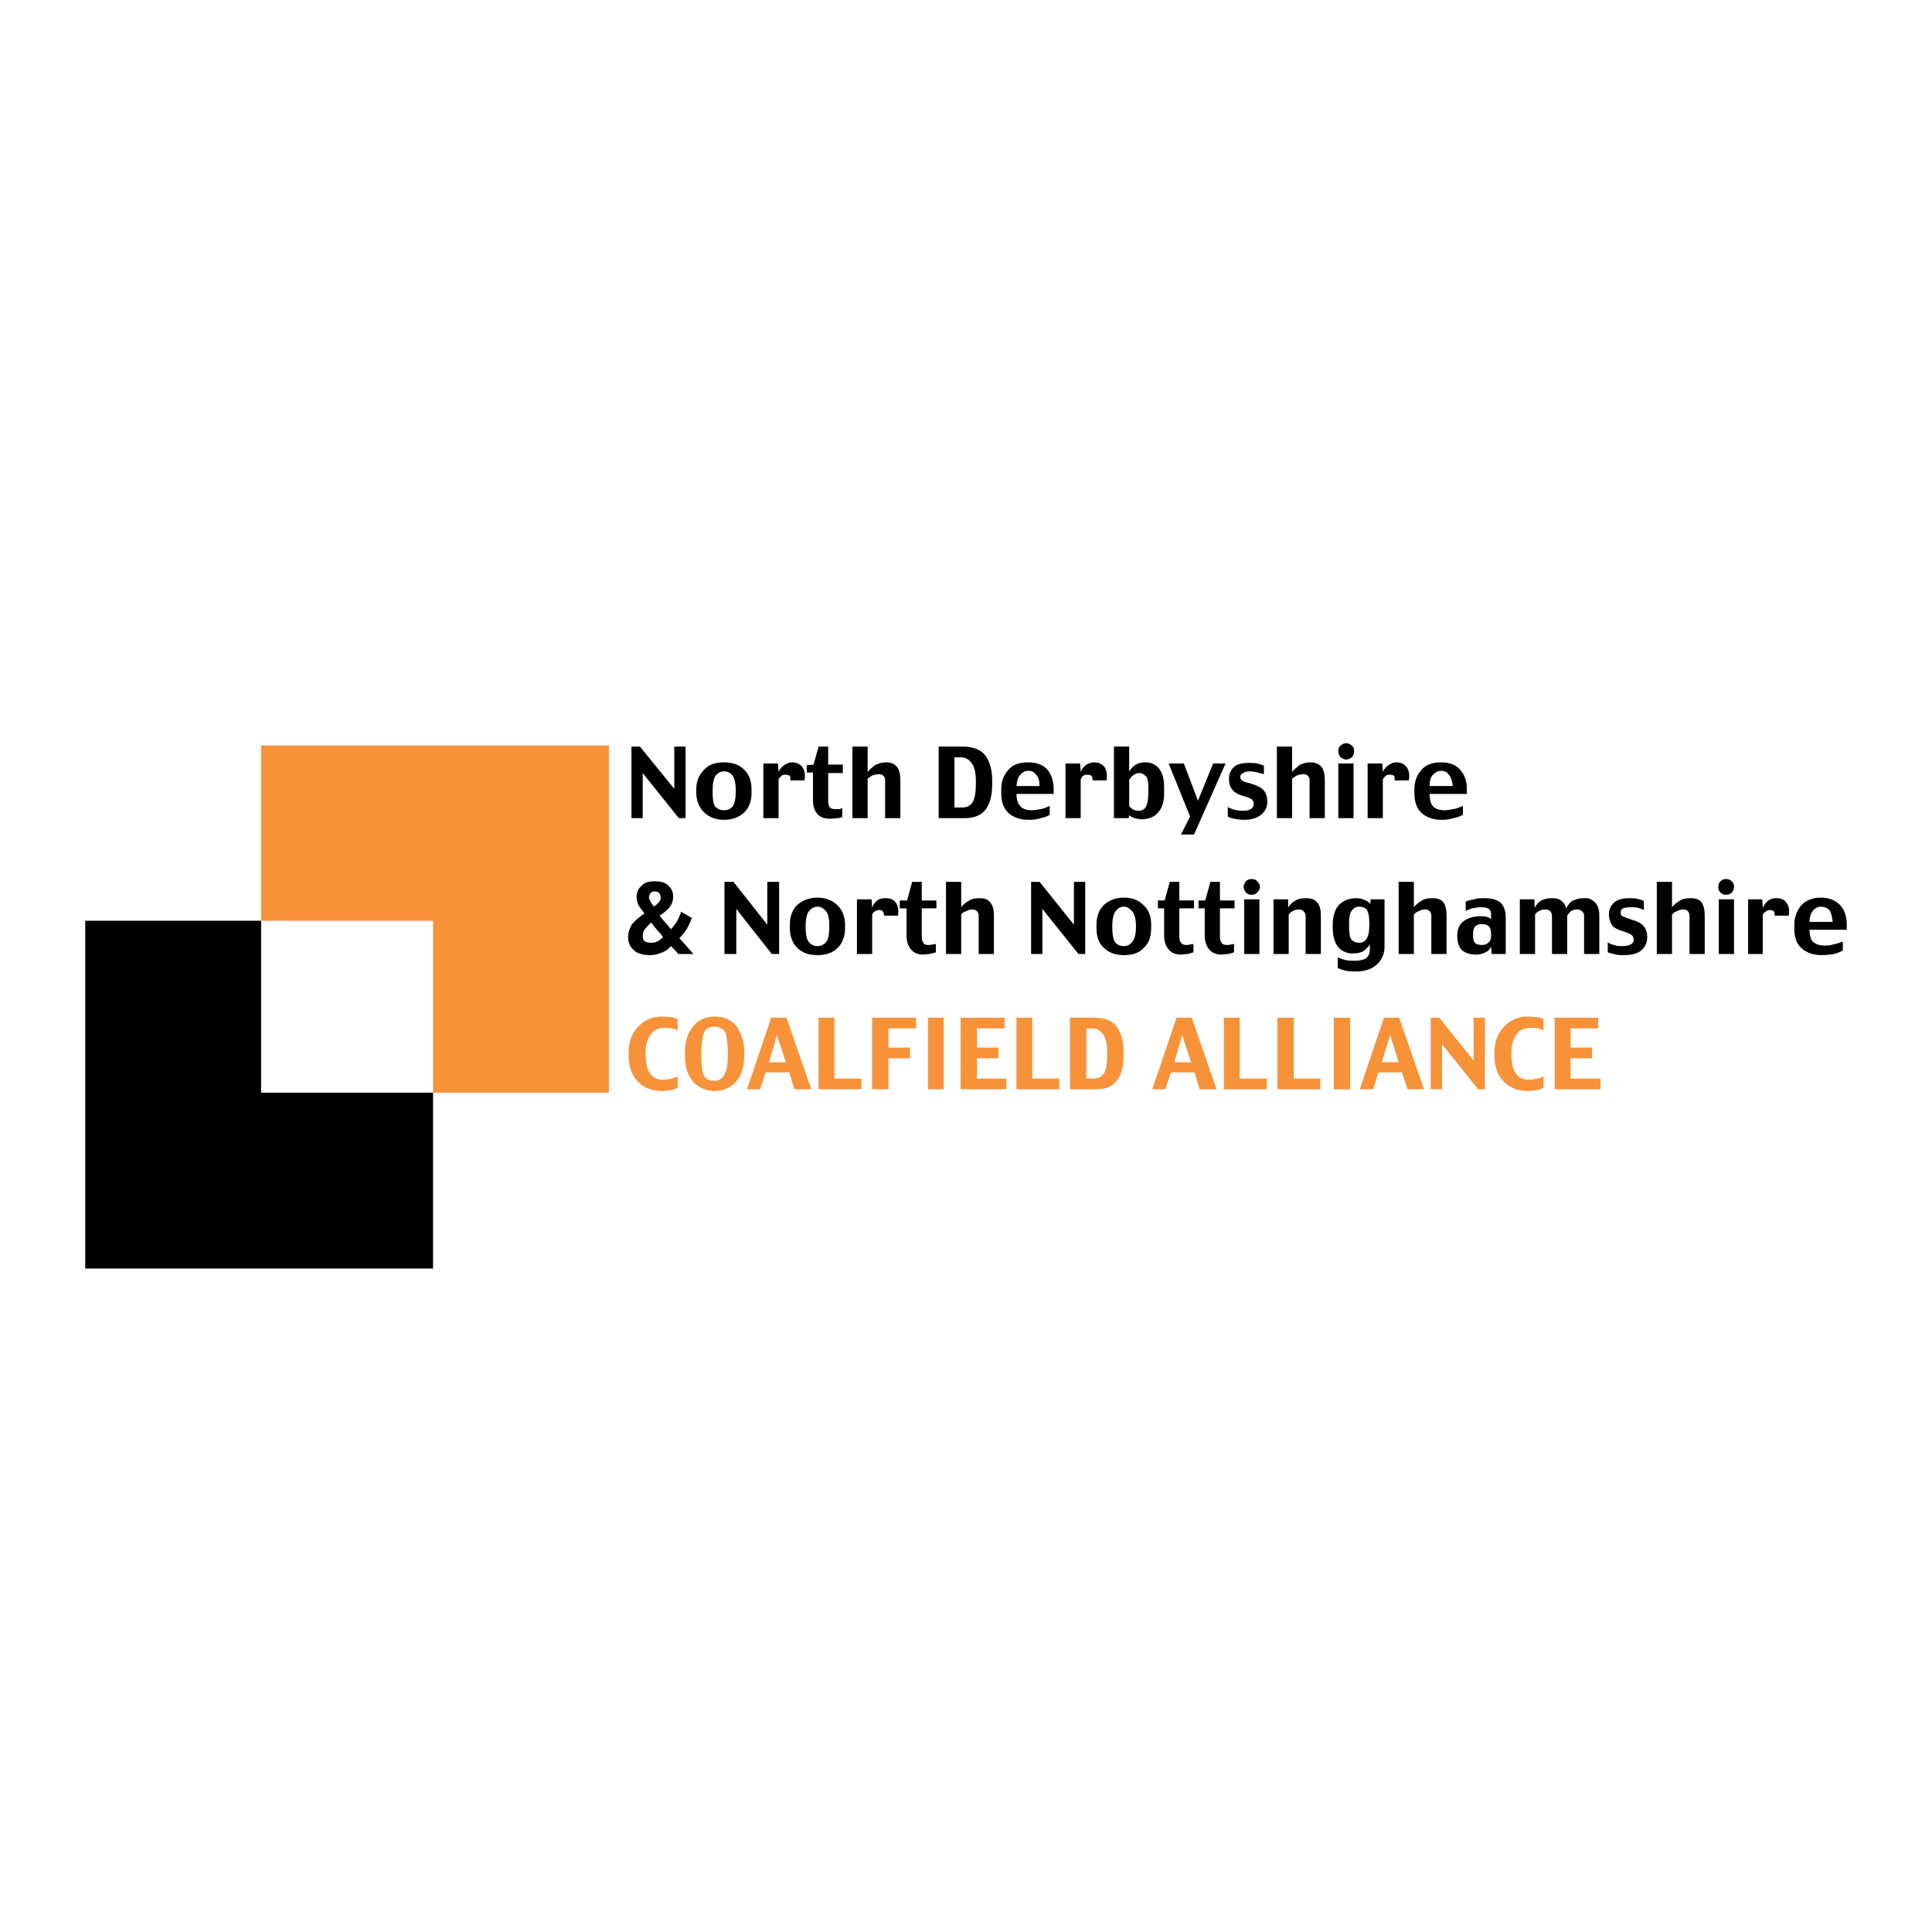 <?xml version="1.0" encoding="utf-8"?>
<!-- Generator: Adobe Illustrator 13.0.0, SVG Export Plug-In . SVG Version: 6.00 Build 14948)  -->
<!DOCTYPE svg PUBLIC "-//W3C//DTD SVG 1.0//EN" "http://www.w3.org/TR/2001/REC-SVG-20010904/DTD/svg10.dtd">
<svg version="1.0" id="Layer_1" xmlns="http://www.w3.org/2000/svg" xmlns:xlink="http://www.w3.org/1999/xlink" x="0px" y="0px"
	 width="192.756px" height="192.756px" viewBox="0 0 192.756 192.756" enable-background="new 0 0 192.756 192.756"
	 xml:space="preserve">
<g>
	<polygon fill-rule="evenodd" clip-rule="evenodd" fill="#FFFFFF" points="0,0 192.756,0 192.756,192.756 0,192.756 0,0 	"/>
	<polygon fill-rule="evenodd" clip-rule="evenodd" fill="#F79239" points="60.75,74.373 26.051,74.373 26.051,91.863 43.204,91.863 
		43.204,109.016 60.75,109.016 60.75,74.373 	"/>
	<polygon fill-rule="evenodd" clip-rule="evenodd" points="64.125,77.128 67.724,81.627 68.399,81.627 68.399,74.485 67.274,74.485 
		67.274,78.703 63.844,74.485 63,74.485 63,81.627 64.125,81.627 64.125,77.128 	"/>
	<path fill-rule="evenodd" clip-rule="evenodd" d="M72.223,81.796c0.9,0,1.519-0.281,2.025-0.731
		c0.506-0.506,0.731-1.125,0.731-1.968v-0.337c0-0.844-0.225-1.462-0.731-1.969c-0.506-0.506-1.181-0.731-2.025-0.731
		s-1.519,0.225-1.968,0.731c-0.506,0.506-0.787,1.125-0.787,1.969v0.337c0,0.787,0.281,1.462,0.787,1.968
		C70.761,81.515,71.379,81.796,72.223,81.796L72.223,81.796z M71.098,78.872c0-0.731,0.113-1.181,0.281-1.462
		c0.225-0.281,0.506-0.45,0.844-0.45s0.619,0.112,0.844,0.394s0.337,0.787,0.337,1.519v0.056c0,0.788-0.112,1.293-0.337,1.575
		c-0.225,0.225-0.506,0.337-0.844,0.337s-0.619-0.112-0.844-0.337c-0.225-0.281-0.281-0.787-0.281-1.575V78.872L71.098,78.872z"/>
	<path fill-rule="evenodd" clip-rule="evenodd" d="M77.678,77.747c0.056-0.113,0.169-0.225,0.281-0.338
		c0.113-0.112,0.281-0.112,0.45-0.112c0.168,0,0.337,0.056,0.394,0.112c0.056,0.113,0.056,0.281,0.056,0.45h1.406
		c0.113-0.618,0-1.012-0.225-1.349c-0.225-0.281-0.562-0.45-1.012-0.45c-0.281,0-0.562,0.112-0.788,0.281s-0.45,0.394-0.562,0.675
		l-0.056-0.844H76.16v5.456h1.518V77.747L77.678,77.747z"/>
	<path fill-rule="evenodd" clip-rule="evenodd" d="M81.109,79.828c0,0.619,0.169,1.068,0.45,1.406
		c0.281,0.281,0.675,0.45,1.181,0.45c0.225,0,0.45,0,0.731-0.056c0.225,0,0.394-0.056,0.562-0.113v-0.9
		c-0.112,0.056-0.225,0.113-0.337,0.113c-0.113,0-0.225,0-0.338,0c-0.281,0-0.45-0.057-0.562-0.169
		c-0.112-0.168-0.168-0.337-0.168-0.619v-2.812h1.462v-0.843h-1.462v-1.8h-0.956l-0.506,1.8l-0.675,0.056v0.731h0.619V79.828
		L81.109,79.828z"/>
	<path fill-rule="evenodd" clip-rule="evenodd" d="M86.564,77.69c0.169-0.112,0.281-0.225,0.506-0.337
		c0.169-0.056,0.394-0.112,0.619-0.112c0.225,0,0.337,0.056,0.45,0.168c0.113,0.113,0.169,0.225,0.169,0.394v3.824h1.519v-3.824
		c0-0.562-0.112-1.013-0.337-1.293c-0.225-0.281-0.562-0.45-1.069-0.45c-0.45,0-0.787,0.112-1.125,0.281
		c-0.281,0.225-0.562,0.45-0.731,0.675v-2.531h-1.518v7.143h1.518V77.69L86.564,77.69z"/>
	<path fill-rule="evenodd" clip-rule="evenodd" d="M98.318,80.784c0.45-0.562,0.675-1.406,0.675-2.587v-0.281
		c0-1.069-0.225-1.912-0.675-2.531c-0.506-0.619-1.237-0.9-2.306-0.9H93.65v7.143h2.587C97.193,81.627,97.868,81.346,98.318,80.784
		L98.318,80.784z M95.225,80.559v-5.005h0.619c0.506,0,0.844,0.225,1.125,0.619c0.281,0.394,0.394,1.013,0.394,1.8v0.168
		c0,0.957-0.113,1.575-0.337,1.913c-0.225,0.337-0.562,0.506-1.013,0.506H95.225L95.225,80.559z"/>
	<path fill-rule="evenodd" clip-rule="evenodd" d="M103.83,81.627c0.337-0.056,0.618-0.169,0.899-0.337v-0.9
		c-0.281,0.168-0.618,0.281-0.899,0.337c-0.338,0.056-0.619,0.112-0.9,0.112c-0.45,0-0.844-0.112-1.068-0.337
		c-0.281-0.281-0.45-0.675-0.45-1.293h3.712c0-0.056,0-0.225,0-0.506c0-0.787-0.225-1.406-0.618-1.912
		c-0.45-0.506-1.125-0.731-1.912-0.731c-0.9,0-1.575,0.225-2.024,0.787c-0.45,0.506-0.676,1.125-0.676,1.913v0.394
		c0,0.844,0.226,1.518,0.731,1.968s1.182,0.675,2.024,0.675C103.099,81.796,103.492,81.74,103.83,81.627L103.83,81.627z
		 M101.806,77.297c0.225-0.281,0.506-0.394,0.787-0.394c0.337,0,0.562,0.112,0.787,0.394c0.225,0.225,0.337,0.619,0.337,1.125
		h-2.306C101.468,77.859,101.58,77.522,101.806,77.297L101.806,77.297z"/>
	<path fill-rule="evenodd" clip-rule="evenodd" d="M107.822,77.747c0.057-0.113,0.113-0.225,0.226-0.338
		c0.169-0.112,0.281-0.112,0.506-0.112c0.169,0,0.281,0.056,0.338,0.112c0.112,0.113,0.112,0.281,0.112,0.45h1.406
		c0.056-0.618,0-1.012-0.226-1.349c-0.225-0.281-0.562-0.45-1.012-0.45c-0.338,0-0.619,0.112-0.844,0.281
		c-0.226,0.169-0.394,0.394-0.507,0.675l-0.056-0.844h-1.462v5.456h1.518V77.747L107.822,77.747z"/>
	<path fill-rule="evenodd" clip-rule="evenodd" d="M112.659,81.346c0.169,0.112,0.338,0.225,0.562,0.281s0.45,0.112,0.618,0.112
		c0.788,0,1.351-0.225,1.744-0.731c0.394-0.45,0.562-1.069,0.562-1.856v-0.619c0-0.844-0.169-1.406-0.507-1.856
		c-0.337-0.394-0.787-0.619-1.35-0.619c-0.337,0-0.618,0.056-0.844,0.169c-0.281,0.112-0.506,0.337-0.787,0.731v-2.475h-1.519v7.143
		h1.462L112.659,81.346L112.659,81.346z M112.659,77.803c0.112-0.169,0.225-0.337,0.394-0.45c0.226-0.168,0.394-0.225,0.619-0.225
		c0.281,0,0.449,0.113,0.675,0.338c0.169,0.168,0.225,0.562,0.225,1.125v0.45c0,0.731-0.112,1.237-0.281,1.518
		c-0.169,0.225-0.394,0.337-0.675,0.337s-0.45-0.056-0.618-0.168c-0.169-0.113-0.281-0.225-0.338-0.337V77.803L112.659,77.803z"/>
	<polygon fill-rule="evenodd" clip-rule="evenodd" points="117.833,83.258 119.127,83.258 122.276,76.172 121.039,76.172 
		119.521,79.884 118.114,76.172 116.596,76.172 118.733,81.458 117.833,83.258 	"/>
	<path fill-rule="evenodd" clip-rule="evenodd" d="M124.863,78.197c-0.45-0.113-0.787-0.225-0.9-0.281
		c-0.112-0.112-0.225-0.225-0.225-0.394c0-0.169,0.112-0.337,0.281-0.394c0.169-0.112,0.394-0.168,0.675-0.168
		c0.226,0,0.507,0.056,0.787,0.112c0.226,0.056,0.45,0.113,0.619,0.169v-0.844c-0.225-0.112-0.45-0.168-0.675-0.225
		c-0.225-0.056-0.506-0.056-0.787-0.056c-0.731,0-1.237,0.113-1.575,0.45c-0.281,0.281-0.449,0.675-0.449,1.125
		c0,0.394,0.056,0.731,0.28,1.012c0.169,0.281,0.507,0.506,1.013,0.675c0.506,0.113,0.844,0.281,1.013,0.394
		c0.112,0.112,0.168,0.281,0.168,0.45c0,0.225-0.112,0.337-0.281,0.506c-0.225,0.112-0.506,0.168-0.844,0.168
		c-0.28,0-0.562-0.056-0.843-0.112c-0.281-0.113-0.506-0.169-0.619-0.281v0.956c0.113,0.113,0.338,0.169,0.619,0.225
		s0.618,0.112,0.956,0.112c0.844,0,1.462-0.225,1.8-0.562c0.394-0.337,0.562-0.731,0.562-1.237c0-0.45-0.113-0.844-0.338-1.125
		S125.426,78.365,124.863,78.197L124.863,78.197z"/>
	<path fill-rule="evenodd" clip-rule="evenodd" d="M130.769,76.06c-0.45,0-0.844,0.112-1.125,0.281
		c-0.281,0.225-0.562,0.45-0.731,0.675v-2.531h-1.518v7.143h1.518V77.69c0.169-0.112,0.281-0.225,0.507-0.337
		c0.168-0.056,0.394-0.112,0.618-0.112c0.226,0,0.338,0.056,0.45,0.168c0.112,0.113,0.169,0.225,0.169,0.394v3.824h1.519v-3.824
		c0-0.562-0.113-1.013-0.338-1.293C131.612,76.229,131.219,76.06,130.769,76.06L130.769,76.06z"/>
	<path fill-rule="evenodd" clip-rule="evenodd" d="M134.312,75.778c0.225,0,0.394-0.112,0.562-0.225
		c0.169-0.168,0.225-0.394,0.225-0.618c0-0.225-0.056-0.394-0.225-0.562c-0.169-0.113-0.338-0.225-0.562-0.225
		s-0.394,0.112-0.562,0.225c-0.169,0.168-0.225,0.337-0.225,0.562c0,0.225,0.056,0.45,0.225,0.618
		C133.918,75.666,134.087,75.778,134.312,75.778L134.312,75.778z"/>
	<polygon fill-rule="evenodd" clip-rule="evenodd" points="133.524,81.627 135.043,81.627 135.043,76.172 133.524,76.172 
		133.524,81.627 	"/>
	<path fill-rule="evenodd" clip-rule="evenodd" d="M137.967,77.747c0.057-0.113,0.169-0.225,0.281-0.338
		c0.113-0.112,0.281-0.112,0.45-0.112s0.337,0.056,0.394,0.112c0.057,0.113,0.057,0.281,0.057,0.45h1.405
		c0.113-0.618,0-1.012-0.225-1.349c-0.225-0.281-0.562-0.45-1.013-0.45c-0.281,0-0.562,0.112-0.787,0.281s-0.449,0.394-0.562,0.675
		l-0.056-0.844h-1.463v5.456h1.519V77.747L137.967,77.747z"/>
	<path fill-rule="evenodd" clip-rule="evenodd" d="M143.872,81.796c0.45,0,0.787-0.056,1.125-0.168
		c0.337-0.056,0.675-0.169,0.956-0.337v-0.9c-0.338,0.168-0.619,0.281-0.956,0.337c-0.281,0.056-0.619,0.112-0.9,0.112
		c-0.449,0-0.787-0.112-1.068-0.337c-0.281-0.281-0.394-0.675-0.394-1.293h3.712c0-0.056,0-0.225,0-0.506
		c0-0.787-0.225-1.406-0.675-1.912c-0.45-0.506-1.068-0.731-1.912-0.731s-1.519,0.225-1.969,0.787
		c-0.449,0.506-0.675,1.125-0.675,1.913v0.394c0,0.844,0.226,1.518,0.731,1.968S143.028,81.796,143.872,81.796L143.872,81.796z
		 M142.973,77.297c0.281-0.281,0.506-0.394,0.787-0.394c0.337,0,0.618,0.112,0.787,0.394c0.225,0.225,0.338,0.619,0.394,1.125
		h-2.306C142.635,77.859,142.747,77.522,142.973,77.297L142.973,77.297z"/>
	<path fill-rule="evenodd" clip-rule="evenodd" d="M69.187,95.181c-0.169-0.169-0.338-0.394-0.506-0.562
		c-0.169-0.225-0.506-0.562-0.9-1.013c0.225-0.225,0.45-0.506,0.731-0.899c0.225-0.394,0.394-0.788,0.506-1.125l-1.068-0.618
		c-0.113,0.393-0.281,0.731-0.394,0.956c-0.168,0.225-0.337,0.506-0.618,0.788c-0.225-0.281-0.45-0.562-0.619-0.731
		c-0.168-0.169-0.337-0.394-0.506-0.619c0.506-0.337,0.9-0.674,1.068-0.956c0.168-0.225,0.281-0.562,0.281-0.956
		c0-0.45-0.168-0.788-0.45-1.069c-0.337-0.337-0.788-0.45-1.406-0.45c-0.562,0-1.012,0.112-1.293,0.45
		c-0.337,0.281-0.506,0.675-0.506,1.125c0,0.225,0.057,0.394,0.113,0.619c0.056,0.225,0.337,0.562,0.675,1.012
		c-0.562,0.394-0.956,0.731-1.237,1.068c-0.225,0.394-0.394,0.788-0.394,1.293c0,0.506,0.168,0.956,0.562,1.294
		c0.338,0.337,0.9,0.506,1.631,0.506c0.337,0,0.731-0.056,1.068-0.225c0.394-0.112,0.731-0.337,1.013-0.675
		c0.168,0.169,0.281,0.281,0.393,0.394c0.113,0.112,0.225,0.225,0.338,0.394c0.281,0,0.506,0,0.787,0
		C68.68,95.181,68.961,95.181,69.187,95.181L69.187,95.181z M64.856,89.164c0.112-0.169,0.225-0.225,0.45-0.225
		s0.394,0.056,0.45,0.168c0.112,0.113,0.168,0.281,0.168,0.506c0,0.112-0.056,0.225-0.168,0.394
		c-0.113,0.113-0.281,0.281-0.506,0.45c-0.225-0.281-0.337-0.45-0.394-0.619c-0.057-0.113-0.113-0.225-0.113-0.281
		C64.743,89.445,64.799,89.276,64.856,89.164L64.856,89.164z M65.531,93.944c-0.169,0.112-0.394,0.112-0.619,0.112
		c-0.281,0-0.45-0.056-0.619-0.169c-0.112-0.112-0.168-0.281-0.168-0.506c0-0.225,0.056-0.45,0.168-0.619
		c0.169-0.225,0.394-0.45,0.675-0.731c0.225,0.337,0.45,0.562,0.562,0.731c0.169,0.169,0.394,0.394,0.619,0.731
		C65.924,93.719,65.756,93.887,65.531,93.944L65.531,93.944z"/>
	<polygon fill-rule="evenodd" clip-rule="evenodd" points="76.554,92.256 73.179,87.982 72.28,87.982 72.28,95.181 73.46,95.181 
		73.46,90.682 77.003,95.181 77.734,95.181 77.734,87.982 76.554,87.982 76.554,92.256 	"/>
	<path fill-rule="evenodd" clip-rule="evenodd" d="M84.314,92.594v-0.337c0-0.787-0.281-1.462-0.731-1.912
		c-0.506-0.506-1.181-0.787-2.024-0.787s-1.519,0.281-2.025,0.731c-0.506,0.506-0.731,1.181-0.731,1.968v0.337
		c0,0.844,0.281,1.519,0.731,1.969c0.506,0.506,1.181,0.731,2.025,0.731s1.518-0.225,2.024-0.731
		C84.033,94.112,84.314,93.438,84.314,92.594L84.314,92.594z M82.74,92.481c0,0.788-0.113,1.293-0.337,1.519
		c-0.225,0.281-0.506,0.394-0.844,0.394S80.94,94.281,80.715,94c-0.225-0.225-0.337-0.731-0.337-1.519v-0.112
		c0-0.675,0.112-1.181,0.337-1.462s0.506-0.45,0.844-0.45s0.619,0.168,0.844,0.45c0.225,0.225,0.337,0.731,0.337,1.462V92.481
		L82.74,92.481z"/>
	<path fill-rule="evenodd" clip-rule="evenodd" d="M88.364,89.613c-0.337,0-0.618,0.056-0.843,0.225
		c-0.225,0.168-0.394,0.394-0.506,0.731l-0.056-0.844h-1.462v5.456h1.519v-3.937c0.056-0.112,0.112-0.225,0.225-0.281
		c0.168-0.113,0.281-0.169,0.506-0.169c0.168,0,0.281,0.056,0.337,0.169c0.113,0.112,0.113,0.225,0.113,0.393h1.406
		c0.056-0.562,0-1.012-0.225-1.293C89.151,89.726,88.814,89.613,88.364,89.613L88.364,89.613z"/>
	<path fill-rule="evenodd" clip-rule="evenodd" d="M93.369,95.012v-0.844c-0.112,0.057-0.225,0.057-0.337,0.057
		c-0.113,0.056-0.225,0.056-0.394,0.056c-0.281,0-0.45-0.056-0.506-0.225c-0.112-0.112-0.168-0.337-0.168-0.619v-2.812h1.462v-0.787
		h-1.462v-1.856h-0.956l-0.506,1.856H89.77v0.787h0.675v2.699c0,0.619,0.168,1.069,0.45,1.406s0.675,0.506,1.181,0.506
		c0.225,0,0.45-0.056,0.675-0.056C92.976,95.125,93.2,95.068,93.369,95.012L93.369,95.012z"/>
	<path fill-rule="evenodd" clip-rule="evenodd" d="M95.9,91.244c0.112-0.169,0.281-0.281,0.506-0.337
		c0.168-0.112,0.394-0.169,0.562-0.169c0.225,0,0.394,0.057,0.506,0.169c0.113,0.112,0.169,0.281,0.169,0.45v3.825h1.519v-3.825
		c0-0.619-0.112-1.068-0.394-1.35c-0.226-0.281-0.562-0.394-1.013-0.394c-0.45,0-0.844,0.056-1.125,0.281
		c-0.338,0.168-0.562,0.394-0.731,0.619v-2.531h-1.518v7.199H95.9V91.244L95.9,91.244z"/>
	<polygon fill-rule="evenodd" clip-rule="evenodd" points="107.148,92.256 103.717,87.982 102.874,87.982 102.874,95.181 
		103.998,95.181 103.998,90.682 107.598,95.181 108.272,95.181 108.272,87.982 107.148,87.982 107.148,92.256 	"/>
	<path fill-rule="evenodd" clip-rule="evenodd" d="M112.153,89.557c-0.9,0-1.519,0.281-2.024,0.731
		c-0.507,0.506-0.731,1.181-0.731,1.968v0.337c0,0.844,0.225,1.519,0.731,1.969c0.506,0.506,1.181,0.731,2.024,0.731
		s1.519-0.225,1.968-0.731c0.507-0.45,0.731-1.125,0.731-1.969v-0.337c0-0.787-0.225-1.462-0.731-1.912
		C113.672,89.838,112.997,89.557,112.153,89.557L112.153,89.557z M113.334,92.481c0,0.788-0.169,1.293-0.394,1.519
		c-0.225,0.281-0.506,0.394-0.787,0.394c-0.394,0-0.675-0.112-0.9-0.394c-0.168-0.225-0.28-0.731-0.28-1.519v-0.112
		c0-0.675,0.112-1.181,0.337-1.462s0.45-0.45,0.844-0.45c0.281,0,0.562,0.168,0.787,0.45c0.225,0.225,0.394,0.731,0.394,1.462
		V92.481L113.334,92.481z"/>
	<path fill-rule="evenodd" clip-rule="evenodd" d="M115.527,90.625h0.619v2.699c0,0.619,0.168,1.069,0.449,1.406
		s0.676,0.506,1.182,0.506c0.225,0,0.506-0.056,0.73-0.056c0.226-0.057,0.395-0.113,0.562-0.169v-0.844
		c-0.112,0.057-0.168,0.057-0.337,0.057c-0.112,0.056-0.226,0.056-0.338,0.056c-0.281,0-0.45-0.056-0.562-0.225
		c-0.112-0.112-0.169-0.337-0.169-0.619v-2.812h1.463v-0.787h-1.463v-1.856h-0.955l-0.507,1.856h-0.675V90.625L115.527,90.625z"/>
	<path fill-rule="evenodd" clip-rule="evenodd" d="M123.12,95.012v-0.844c-0.113,0.057-0.226,0.057-0.338,0.057
		c-0.112,0.056-0.225,0.056-0.337,0.056c-0.281,0-0.507-0.056-0.562-0.225c-0.112-0.112-0.169-0.337-0.169-0.619v-2.812h1.462
		v-0.787h-1.462v-1.856h-0.956l-0.506,1.856h-0.675v0.787h0.618v2.699c0,0.619,0.169,1.069,0.45,1.406s0.675,0.506,1.181,0.506
		c0.226,0,0.45-0.056,0.731-0.056C122.782,95.125,122.951,95.068,123.12,95.012L123.12,95.012z"/>
	<path fill-rule="evenodd" clip-rule="evenodd" d="M125.426,87.926c-0.112-0.169-0.338-0.225-0.562-0.225
		c-0.169,0-0.394,0.056-0.562,0.225c-0.112,0.168-0.225,0.337-0.225,0.562s0.112,0.394,0.225,0.562
		c0.169,0.169,0.394,0.225,0.562,0.225c0.225,0,0.45-0.056,0.562-0.225c0.169-0.168,0.281-0.337,0.281-0.562
		S125.595,88.095,125.426,87.926L125.426,87.926z"/>
	<polygon fill-rule="evenodd" clip-rule="evenodd" points="124.132,95.181 125.65,95.181 125.65,89.726 124.132,89.726 
		124.132,95.181 	"/>
	<path fill-rule="evenodd" clip-rule="evenodd" d="M130.318,89.613c-0.45,0-0.844,0.056-1.125,0.281
		c-0.337,0.168-0.562,0.45-0.675,0.675v-0.844h-1.462v5.456h1.519v-3.937c0.112-0.169,0.281-0.281,0.394-0.337
		c0.169-0.112,0.394-0.169,0.618-0.169c0.226,0,0.395,0.057,0.507,0.226c0.112,0.112,0.169,0.225,0.169,0.393v3.825h1.519v-3.825
		c0-0.619-0.113-1.068-0.395-1.35C131.162,89.726,130.769,89.613,130.318,89.613L130.318,89.613z"/>
	<path fill-rule="evenodd" clip-rule="evenodd" d="M138.136,94.45v-4.724h-1.406v0.45c-0.168-0.169-0.394-0.337-0.618-0.394
		c-0.226-0.112-0.507-0.168-0.787-0.168c-0.731,0-1.294,0.225-1.744,0.675c-0.394,0.45-0.618,1.125-0.618,2.024v0.169
		c0,0.956,0.225,1.631,0.562,2.025c0.337,0.394,0.843,0.618,1.405,0.618s0.956-0.112,1.237-0.337
		c0.226-0.225,0.45-0.394,0.507-0.619v0.562c0,0.337-0.112,0.619-0.338,0.844c-0.225,0.169-0.618,0.281-1.237,0.281
		c-0.225,0-0.45,0-0.787-0.056c-0.281-0.056-0.562-0.169-0.844-0.281v1.068c0.281,0.112,0.562,0.225,0.899,0.281
		c0.338,0.056,0.676,0.056,0.9,0.056c0.899,0,1.575-0.225,2.081-0.675S138.136,95.181,138.136,94.45L138.136,94.45z M136.617,92.312
		c0,0.675-0.112,1.125-0.281,1.35c-0.169,0.281-0.394,0.394-0.731,0.394c-0.337,0-0.618-0.112-0.787-0.337s-0.225-0.731-0.225-1.406
		V92.2c0-0.619,0.056-1.068,0.281-1.35c0.169-0.225,0.394-0.394,0.73-0.394c0.338,0,0.619,0.112,0.788,0.337
		c0.112,0.225,0.225,0.619,0.225,1.181V92.312L136.617,92.312z"/>
	<path fill-rule="evenodd" clip-rule="evenodd" d="M142.804,95.181h1.519v-3.825c0-0.619-0.112-1.068-0.338-1.35
		c-0.225-0.281-0.562-0.394-1.068-0.394c-0.45,0-0.844,0.056-1.125,0.281c-0.281,0.168-0.562,0.394-0.73,0.619v-2.531h-1.519v7.199
		h1.519v-3.937c0.168-0.169,0.281-0.281,0.506-0.337c0.169-0.112,0.394-0.169,0.618-0.169c0.226,0,0.338,0.057,0.45,0.169
		s0.169,0.281,0.169,0.45V95.181L142.804,95.181z"/>
	<path fill-rule="evenodd" clip-rule="evenodd" d="M150.228,91.582c0-0.675-0.169-1.181-0.507-1.519
		c-0.337-0.281-0.844-0.45-1.574-0.45c-0.394,0-0.787,0-1.068,0.112c-0.338,0.056-0.619,0.113-0.844,0.225v0.956
		c0.169-0.112,0.394-0.225,0.675-0.281c0.225-0.056,0.562-0.112,0.899-0.112c0.281,0,0.562,0.056,0.731,0.169
		c0.169,0.168,0.225,0.281,0.225,0.506v0.506c-0.112-0.057-0.225-0.169-0.449-0.225c-0.226-0.056-0.394-0.056-0.619-0.056
		c-0.675,0-1.237,0.168-1.687,0.506c-0.395,0.281-0.619,0.788-0.619,1.406v0.057c0,0.619,0.169,1.125,0.45,1.406
		c0.337,0.281,0.787,0.45,1.405,0.45c0.338,0,0.676-0.056,0.957-0.225c0.281-0.112,0.449-0.337,0.562-0.562l0.057,0.731h1.406
		V91.582L150.228,91.582z M148.765,93.325c0,0.338-0.056,0.562-0.28,0.731c-0.169,0.169-0.395,0.225-0.619,0.225
		c-0.281,0-0.506-0.056-0.675-0.169c-0.169-0.168-0.225-0.394-0.225-0.788v-0.112c0-0.338,0.056-0.619,0.225-0.788
		c0.169-0.169,0.394-0.225,0.675-0.225s0.506,0.056,0.675,0.225c0.169,0.168,0.225,0.45,0.225,0.788V93.325L148.765,93.325z"/>
	<path fill-rule="evenodd" clip-rule="evenodd" d="M156.357,95.181v-3.825c0.112-0.168,0.225-0.337,0.394-0.45
		s0.394-0.169,0.619-0.169c0.225,0,0.337,0.057,0.506,0.226c0.112,0.112,0.169,0.225,0.169,0.393v3.825h1.518V91.3
		c0-0.506-0.112-0.899-0.394-1.237c-0.337-0.337-0.675-0.506-1.124-0.45c-0.395,0-0.731,0.056-1.069,0.225
		c-0.281,0.112-0.506,0.394-0.73,0.787c-0.057-0.337-0.226-0.562-0.45-0.731c-0.225-0.225-0.562-0.281-0.9-0.281
		c-0.449,0-0.787,0.056-1.124,0.225c-0.281,0.168-0.506,0.45-0.675,0.731v-0.844h-1.463v5.456h1.519v-3.937
		c0.113-0.169,0.226-0.281,0.395-0.337c0.168-0.112,0.337-0.169,0.618-0.169c0.225,0,0.394,0.057,0.506,0.169
		c0.112,0.168,0.169,0.281,0.169,0.45v3.825H156.357L156.357,95.181z"/>
	<path fill-rule="evenodd" clip-rule="evenodd" d="M162.769,91.75c-0.45-0.169-0.787-0.281-0.899-0.337
		c-0.113-0.057-0.169-0.169-0.169-0.394c0-0.168,0.056-0.281,0.225-0.394c0.169-0.056,0.394-0.112,0.675-0.112s0.507,0,0.788,0.056
		c0.225,0.056,0.449,0.113,0.618,0.225v-0.9c-0.225-0.113-0.45-0.169-0.675-0.225s-0.45-0.056-0.787-0.056
		c-0.731,0-1.237,0.168-1.519,0.45c-0.338,0.338-0.507,0.675-0.507,1.125c0,0.45,0.113,0.788,0.281,1.068
		c0.169,0.281,0.507,0.45,1.013,0.619c0.506,0.169,0.844,0.281,1.013,0.45c0.112,0.113,0.168,0.226,0.168,0.45
		c0,0.169-0.112,0.337-0.28,0.45c-0.226,0.112-0.507,0.168-0.844,0.168c-0.281,0-0.562,0-0.844-0.112
		c-0.281-0.056-0.507-0.169-0.619-0.281v1.012c0.112,0.056,0.338,0.112,0.619,0.169c0.281,0.112,0.618,0.112,0.956,0.112
		c0.844,0,1.462-0.169,1.8-0.506c0.394-0.338,0.562-0.788,0.562-1.294c0-0.45-0.112-0.787-0.337-1.068S163.388,91.919,162.769,91.75
		L162.769,91.75z"/>
	<path fill-rule="evenodd" clip-rule="evenodd" d="M168.674,89.613c-0.45,0-0.844,0.056-1.125,0.281
		c-0.281,0.168-0.562,0.394-0.731,0.619v-2.531h-1.519v7.199h1.519v-3.937c0.169-0.169,0.281-0.281,0.507-0.337
		c0.169-0.112,0.394-0.169,0.618-0.169c0.226,0,0.338,0.057,0.45,0.169s0.169,0.281,0.169,0.45v3.825h1.519v-3.825
		c0-0.619-0.113-1.068-0.338-1.35S169.18,89.613,168.674,89.613L168.674,89.613z"/>
	<path fill-rule="evenodd" clip-rule="evenodd" d="M172.217,87.701c-0.225,0-0.394,0.056-0.562,0.225
		c-0.169,0.168-0.225,0.337-0.225,0.562s0.056,0.394,0.225,0.562c0.169,0.169,0.338,0.225,0.562,0.225s0.394-0.056,0.562-0.225
		c0.169-0.168,0.225-0.337,0.225-0.562s-0.056-0.394-0.225-0.562C172.61,87.757,172.441,87.701,172.217,87.701L172.217,87.701z"/>
	<polygon fill-rule="evenodd" clip-rule="evenodd" points="171.485,95.181 173.004,95.181 173.004,89.726 171.485,89.726 
		171.485,95.181 	"/>
	<path fill-rule="evenodd" clip-rule="evenodd" d="M177.222,89.613c-0.28,0-0.562,0.056-0.787,0.225
		c-0.225,0.168-0.394,0.394-0.562,0.731l-0.056-0.844h-1.406v5.456h1.462v-3.937c0.057-0.112,0.169-0.225,0.281-0.281
		c0.112-0.113,0.281-0.169,0.45-0.169s0.338,0.056,0.394,0.169c0.057,0.112,0.057,0.225,0.057,0.393h1.405
		c0.113-0.562,0-1.012-0.225-1.293C178.01,89.726,177.672,89.613,177.222,89.613L177.222,89.613z"/>
	<path fill-rule="evenodd" clip-rule="evenodd" d="M184.252,92.256c0-0.843-0.225-1.462-0.675-1.968
		c-0.45-0.45-1.068-0.731-1.912-0.731s-1.519,0.281-1.968,0.787c-0.45,0.562-0.676,1.181-0.676,1.912v0.394
		c0,0.9,0.226,1.518,0.731,1.968c0.506,0.45,1.181,0.675,2.024,0.675c0.45,0,0.844-0.056,1.182-0.112
		c0.337-0.057,0.618-0.225,0.899-0.338v-0.899c-0.338,0.112-0.618,0.225-0.956,0.281c-0.281,0.112-0.619,0.112-0.9,0.112
		c-0.449,0-0.787-0.112-1.068-0.337s-0.394-0.675-0.394-1.237h3.712C184.252,92.707,184.252,92.538,184.252,92.256L184.252,92.256z
		 M180.54,91.976c0-0.562,0.169-0.957,0.394-1.181c0.226-0.225,0.45-0.337,0.731-0.337c0.337,0,0.618,0.112,0.844,0.337
		c0.169,0.225,0.281,0.619,0.337,1.181H180.54L180.54,91.976z"/>
	<path fill-rule="evenodd" clip-rule="evenodd" fill="#F79239" d="M65.98,101.424c-0.9,0-1.687,0.338-2.306,1.012
		c-0.619,0.619-0.956,1.52-0.956,2.588v0.281c0,1.125,0.337,2.023,0.956,2.643c0.562,0.562,1.35,0.9,2.362,0.9
		c0.338,0,0.731-0.057,1.012-0.113c0.281-0.057,0.45-0.168,0.562-0.225v-1.125c-0.112,0.057-0.337,0.168-0.562,0.225
		c-0.281,0.057-0.562,0.113-0.956,0.113c-0.506,0-0.956-0.225-1.237-0.619c-0.281-0.393-0.45-1.068-0.45-1.912v-0.113
		c0-0.787,0.168-1.404,0.506-1.855c0.281-0.449,0.788-0.674,1.35-0.674c0.337,0,0.562,0,0.844,0.057
		c0.225,0.055,0.394,0.111,0.506,0.225v-1.125c-0.112-0.113-0.337-0.17-0.618-0.225C66.712,101.48,66.375,101.424,65.98,101.424
		L65.98,101.424z"/>
	<path fill-rule="evenodd" clip-rule="evenodd" fill="#F79239" d="M71.323,101.424c-0.956,0-1.687,0.338-2.193,1.012
		c-0.506,0.619-0.787,1.463-0.787,2.531v0.393c0,1.125,0.281,1.969,0.844,2.588c0.506,0.562,1.237,0.9,2.081,0.9
		c0.9,0,1.631-0.338,2.137-0.9c0.562-0.619,0.844-1.463,0.844-2.588v-0.393c0-1.012-0.281-1.855-0.731-2.531
		C73.011,101.762,72.28,101.424,71.323,101.424L71.323,101.424z M72.617,105.248c0,0.9-0.112,1.574-0.337,1.969
		c-0.225,0.393-0.506,0.617-1.013,0.617c-0.562,0-0.9-0.225-1.068-0.561c-0.169-0.395-0.225-1.07-0.225-2.025v-0.17
		c0-1.012,0.112-1.686,0.281-2.08c0.168-0.393,0.506-0.562,1.012-0.562c0.562,0,0.956,0.225,1.125,0.619
		c0.113,0.449,0.225,1.125,0.225,2.023V105.248L72.617,105.248z"/>
	<path fill-rule="evenodd" clip-rule="evenodd" fill="#F79239" d="M76.947,101.535l-2.418,7.143h1.293l0.562-1.686h2.362
		l0.506,1.686h1.688l-2.475-7.143H76.947L76.947,101.535z M76.722,105.979l0.788-2.699l0.9,2.699H76.722L76.722,105.979z"/>
	<polygon fill-rule="evenodd" clip-rule="evenodd" fill="#F79239" points="83.246,101.535 81.671,101.535 81.671,108.678 
		85.946,108.678 85.946,107.609 83.246,107.609 83.246,101.535 	"/>
	<polygon fill-rule="evenodd" clip-rule="evenodd" fill="#F79239" points="87.014,108.678 88.645,108.678 88.645,105.586 
		90.782,105.586 90.782,104.518 88.645,104.518 88.645,102.605 91.401,102.605 91.401,101.535 87.014,101.535 87.014,108.678 	"/>
	<polygon fill-rule="evenodd" clip-rule="evenodd" fill="#F79239" points="92.582,108.678 94.156,108.678 94.156,101.535 
		92.582,101.535 92.582,108.678 	"/>
	<polygon fill-rule="evenodd" clip-rule="evenodd" fill="#F79239" points="97.475,105.586 99.611,105.586 99.611,104.518 
		97.475,104.518 97.475,102.605 100.23,102.605 100.23,101.535 95.844,101.535 95.844,108.678 100.399,108.678 100.399,107.609 
		97.475,107.609 97.475,105.586 	"/>
	<polygon fill-rule="evenodd" clip-rule="evenodd" fill="#F79239" points="102.986,101.535 101.411,101.535 101.411,108.678 
		105.686,108.678 105.686,107.609 102.986,107.609 102.986,101.535 	"/>
	<path fill-rule="evenodd" clip-rule="evenodd" fill="#F79239" d="M109.116,101.535h-2.362v7.143h2.644
		c0.899,0,1.575-0.281,2.024-0.844c0.45-0.561,0.675-1.404,0.675-2.586v-0.281c0-1.068-0.225-1.912-0.675-2.531
		C110.973,101.816,110.185,101.535,109.116,101.535L109.116,101.535z M110.466,105.191c0,0.957-0.112,1.631-0.337,1.912
		c-0.226,0.338-0.562,0.506-1.013,0.506h-0.731v-5.004h0.562c0.507,0,0.844,0.225,1.125,0.617c0.281,0.395,0.394,1.014,0.394,1.801
		V105.191L110.466,105.191z"/>
	<path fill-rule="evenodd" clip-rule="evenodd" fill="#F79239" d="M117.384,101.535l-2.419,7.143h1.294l0.562-1.686h2.361
		l0.507,1.686h1.688l-2.475-7.143H117.384L117.384,101.535z M117.158,105.979l0.787-2.699l0.9,2.699H117.158L117.158,105.979z"/>
	<polygon fill-rule="evenodd" clip-rule="evenodd" fill="#F79239" points="123.683,101.535 122.107,101.535 122.107,108.678 
		126.382,108.678 126.382,107.609 123.683,107.609 123.683,101.535 	"/>
	<polygon fill-rule="evenodd" clip-rule="evenodd" fill="#F79239" points="129.081,101.535 127.45,101.535 127.45,108.678 
		131.725,108.678 131.725,107.609 129.081,107.609 129.081,101.535 	"/>
	<polygon fill-rule="evenodd" clip-rule="evenodd" fill="#F79239" points="133.074,108.678 134.705,108.678 134.705,101.535 
		133.074,101.535 133.074,108.678 	"/>
	<path fill-rule="evenodd" clip-rule="evenodd" fill="#F79239" d="M138.08,101.535l-2.419,7.143h1.35l0.507-1.686h2.361l0.562,1.686
		h1.631l-2.475-7.143H138.08L138.08,101.535z M137.854,105.979l0.844-2.699l0.844,2.699H137.854L137.854,105.979z"/>
	<polygon fill-rule="evenodd" clip-rule="evenodd" fill="#F79239" points="147.021,105.811 143.591,101.535 142.747,101.535 
		142.747,108.678 143.872,108.678 143.872,104.18 147.472,108.678 148.146,108.678 148.146,101.535 147.021,101.535 
		147.021,105.811 	"/>
	<path fill-rule="evenodd" clip-rule="evenodd" fill="#F79239" d="M152.364,101.424c-0.899,0-1.688,0.338-2.306,1.012
		c-0.619,0.619-0.956,1.52-0.956,2.588v0.281c0,1.125,0.337,2.023,0.956,2.643c0.562,0.562,1.406,0.9,2.362,0.9
		c0.394,0,0.73-0.057,1.012-0.113s0.506-0.168,0.562-0.225v-1.125c-0.112,0.057-0.338,0.168-0.562,0.225
		c-0.281,0.057-0.562,0.113-0.956,0.113c-0.506,0-0.956-0.225-1.237-0.619c-0.281-0.393-0.449-1.068-0.449-1.912v-0.113
		c0-0.787,0.168-1.404,0.506-1.855c0.281-0.449,0.787-0.674,1.35-0.674c0.338,0,0.562,0,0.844,0.057
		c0.225,0.055,0.394,0.111,0.506,0.225v-1.125c-0.112-0.113-0.338-0.17-0.618-0.225C153.151,101.48,152.814,101.424,152.364,101.424
		L152.364,101.424z"/>
	<polygon fill-rule="evenodd" clip-rule="evenodd" fill="#F79239" points="156.694,105.586 158.832,105.586 158.832,104.518 
		156.694,104.518 156.694,102.605 159.45,102.605 159.45,101.535 155.12,101.535 155.12,108.678 159.676,108.678 159.676,107.609 
		156.694,107.609 156.694,105.586 	"/>
	<polygon fill-rule="evenodd" clip-rule="evenodd" points="26.051,91.863 8.504,91.863 8.504,126.562 43.204,126.562 
		43.204,109.016 26.051,109.016 26.051,91.863 	"/>
</g>
</svg>
